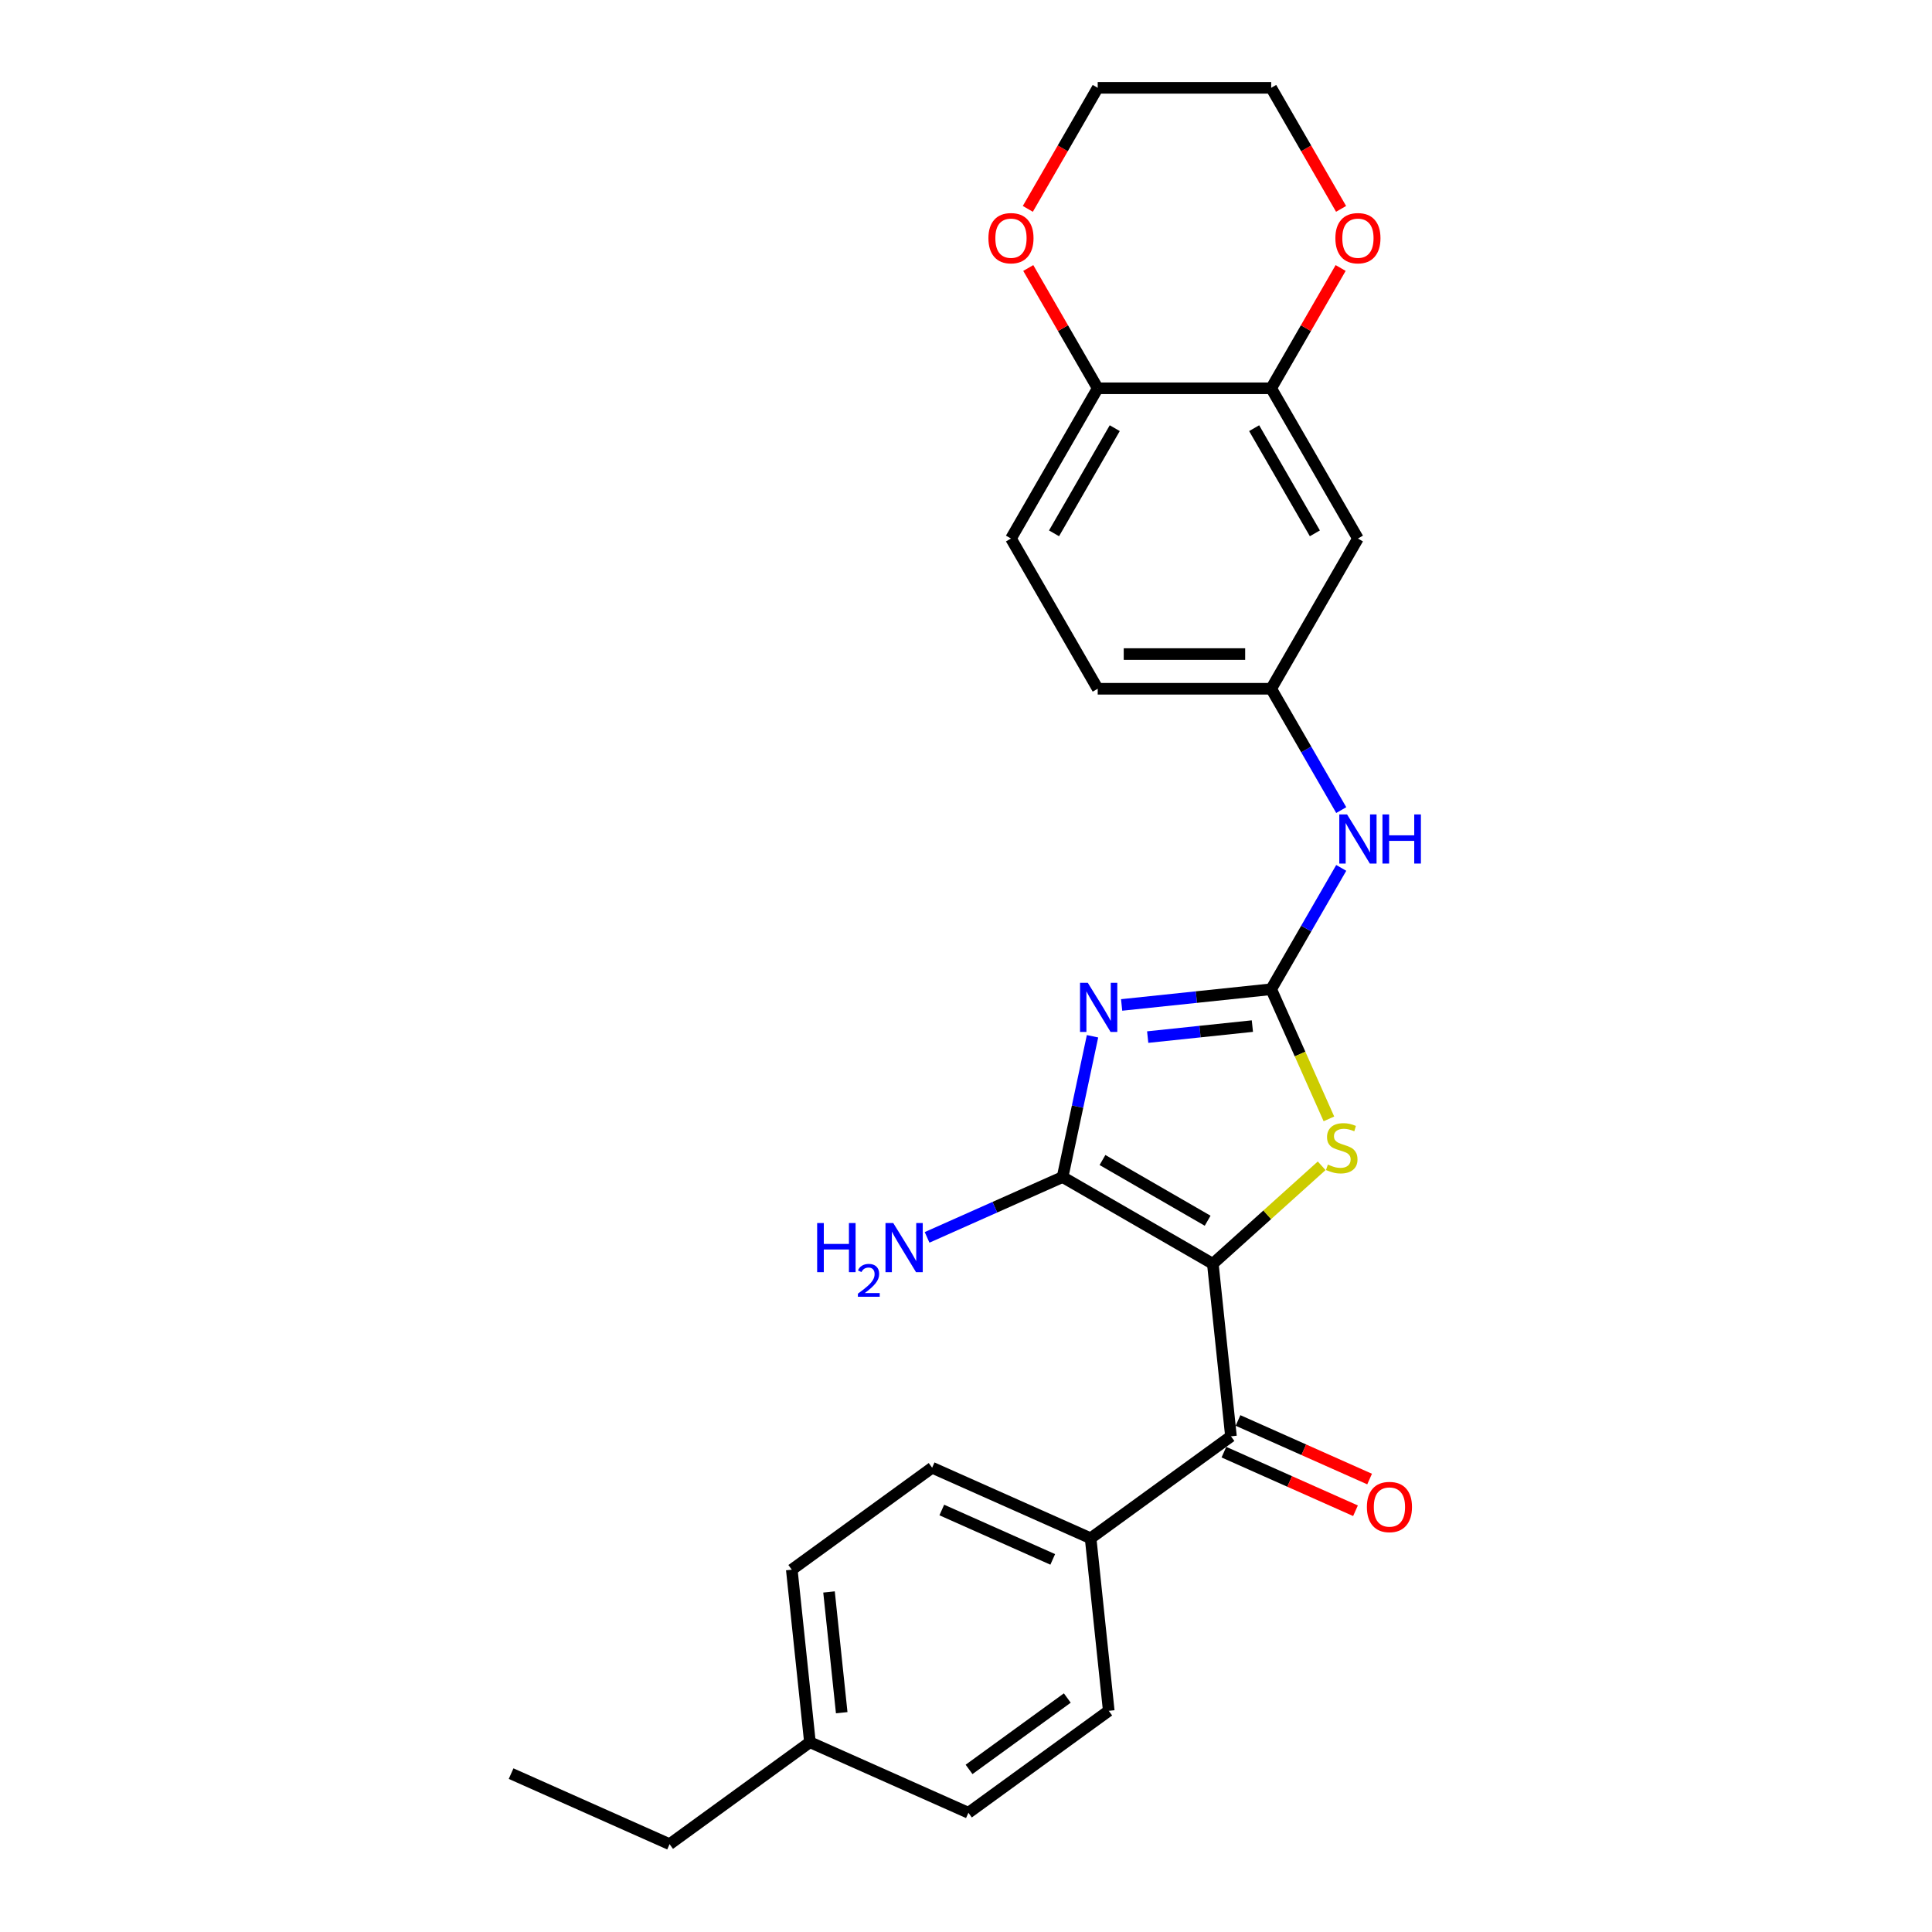<?xml version='1.0' encoding='iso-8859-1'?>
<svg version='1.1' baseProfile='full'
              xmlns='http://www.w3.org/2000/svg'
                      xmlns:rdkit='http://www.rdkit.org/xml'
                      xmlns:xlink='http://www.w3.org/1999/xlink'
                  xml:space='preserve'
width='1000px' height='1000px' viewBox='0 0 1000 1000'>
<!-- END OF HEADER -->
<rect style='opacity:1.0;fill:#FFFFFF;stroke:none' width='1000' height='1000' x='0' y='0'> </rect>
<path class='bond-1' d='M 627.758,654.134 L 549.997,609.239' style='fill:none;fill-rule:evenodd;stroke:#000000;stroke-width:6px;stroke-linecap:butt;stroke-linejoin:miter;stroke-opacity:1' />
<path class='bond-1' d='M 625.073,631.847 L 570.64,600.421' style='fill:none;fill-rule:evenodd;stroke:#000000;stroke-width:6px;stroke-linecap:butt;stroke-linejoin:miter;stroke-opacity:1' />
<path class='bond-3' d='M 627.758,654.134 L 655.924,628.774' style='fill:none;fill-rule:evenodd;stroke:#000000;stroke-width:6px;stroke-linecap:butt;stroke-linejoin:miter;stroke-opacity:1' />
<path class='bond-3' d='M 655.924,628.774 L 684.089,603.414' style='fill:none;fill-rule:evenodd;stroke:#CCCC00;stroke-width:6px;stroke-linecap:butt;stroke-linejoin:miter;stroke-opacity:1' />
<path class='bond-4' d='M 627.758,654.134 L 637.144,743.434' style='fill:none;fill-rule:evenodd;stroke:#000000;stroke-width:6px;stroke-linecap:butt;stroke-linejoin:miter;stroke-opacity:1' />
<path class='bond-0' d='M 565.486,536.369 L 557.741,572.804' style='fill:none;fill-rule:evenodd;stroke:#0000FF;stroke-width:6px;stroke-linecap:butt;stroke-linejoin:miter;stroke-opacity:1' />
<path class='bond-0' d='M 557.741,572.804 L 549.997,609.239' style='fill:none;fill-rule:evenodd;stroke:#000000;stroke-width:6px;stroke-linecap:butt;stroke-linejoin:miter;stroke-opacity:1' />
<path class='bond-26' d='M 580.554,520.16 L 619.259,516.092' style='fill:none;fill-rule:evenodd;stroke:#0000FF;stroke-width:6px;stroke-linecap:butt;stroke-linejoin:miter;stroke-opacity:1' />
<path class='bond-26' d='M 619.259,516.092 L 657.965,512.024' style='fill:none;fill-rule:evenodd;stroke:#000000;stroke-width:6px;stroke-linecap:butt;stroke-linejoin:miter;stroke-opacity:1' />
<path class='bond-26' d='M 594.043,536.799 L 621.137,533.952' style='fill:none;fill-rule:evenodd;stroke:#0000FF;stroke-width:6px;stroke-linecap:butt;stroke-linejoin:miter;stroke-opacity:1' />
<path class='bond-26' d='M 621.137,533.952 L 648.23,531.104' style='fill:none;fill-rule:evenodd;stroke:#000000;stroke-width:6px;stroke-linecap:butt;stroke-linejoin:miter;stroke-opacity:1' />
<path class='bond-13' d='M 549.997,609.239 L 514.927,624.853' style='fill:none;fill-rule:evenodd;stroke:#000000;stroke-width:6px;stroke-linecap:butt;stroke-linejoin:miter;stroke-opacity:1' />
<path class='bond-13' d='M 514.927,624.853 L 479.857,640.467' style='fill:none;fill-rule:evenodd;stroke:#0000FF;stroke-width:6px;stroke-linecap:butt;stroke-linejoin:miter;stroke-opacity:1' />
<path class='bond-2' d='M 657.965,512.024 L 672.904,545.576' style='fill:none;fill-rule:evenodd;stroke:#000000;stroke-width:6px;stroke-linecap:butt;stroke-linejoin:miter;stroke-opacity:1' />
<path class='bond-2' d='M 672.904,545.576 L 687.842,579.129' style='fill:none;fill-rule:evenodd;stroke:#CCCC00;stroke-width:6px;stroke-linecap:butt;stroke-linejoin:miter;stroke-opacity:1' />
<path class='bond-5' d='M 657.965,512.024 L 676.094,480.623' style='fill:none;fill-rule:evenodd;stroke:#000000;stroke-width:6px;stroke-linecap:butt;stroke-linejoin:miter;stroke-opacity:1' />
<path class='bond-5' d='M 676.094,480.623 L 694.224,449.221' style='fill:none;fill-rule:evenodd;stroke:#0000FF;stroke-width:6px;stroke-linecap:butt;stroke-linejoin:miter;stroke-opacity:1' />
<path class='bond-8' d='M 637.144,743.434 L 564.502,796.212' style='fill:none;fill-rule:evenodd;stroke:#000000;stroke-width:6px;stroke-linecap:butt;stroke-linejoin:miter;stroke-opacity:1' />
<path class='bond-11' d='M 633.492,751.636 L 667.547,766.799' style='fill:none;fill-rule:evenodd;stroke:#000000;stroke-width:6px;stroke-linecap:butt;stroke-linejoin:miter;stroke-opacity:1' />
<path class='bond-11' d='M 667.547,766.799 L 701.603,781.961' style='fill:none;fill-rule:evenodd;stroke:#FF0000;stroke-width:6px;stroke-linecap:butt;stroke-linejoin:miter;stroke-opacity:1' />
<path class='bond-11' d='M 640.796,735.231 L 674.852,750.393' style='fill:none;fill-rule:evenodd;stroke:#000000;stroke-width:6px;stroke-linecap:butt;stroke-linejoin:miter;stroke-opacity:1' />
<path class='bond-11' d='M 674.852,750.393 L 708.907,765.556' style='fill:none;fill-rule:evenodd;stroke:#FF0000;stroke-width:6px;stroke-linecap:butt;stroke-linejoin:miter;stroke-opacity:1' />
<path class='bond-10' d='M 694.224,419.303 L 676.094,387.902' style='fill:none;fill-rule:evenodd;stroke:#0000FF;stroke-width:6px;stroke-linecap:butt;stroke-linejoin:miter;stroke-opacity:1' />
<path class='bond-10' d='M 676.094,387.902 L 657.965,356.501' style='fill:none;fill-rule:evenodd;stroke:#000000;stroke-width:6px;stroke-linecap:butt;stroke-linejoin:miter;stroke-opacity:1' />
<path class='bond-6' d='M 657.965,200.978 L 702.861,278.739' style='fill:none;fill-rule:evenodd;stroke:#000000;stroke-width:6px;stroke-linecap:butt;stroke-linejoin:miter;stroke-opacity:1' />
<path class='bond-6' d='M 649.147,221.621 L 680.574,276.054' style='fill:none;fill-rule:evenodd;stroke:#000000;stroke-width:6px;stroke-linecap:butt;stroke-linejoin:miter;stroke-opacity:1' />
<path class='bond-12' d='M 657.965,200.978 L 675.939,169.846' style='fill:none;fill-rule:evenodd;stroke:#000000;stroke-width:6px;stroke-linecap:butt;stroke-linejoin:miter;stroke-opacity:1' />
<path class='bond-12' d='M 675.939,169.846 L 693.913,138.714' style='fill:none;fill-rule:evenodd;stroke:#FF0000;stroke-width:6px;stroke-linecap:butt;stroke-linejoin:miter;stroke-opacity:1' />
<path class='bond-28' d='M 657.965,200.978 L 568.174,200.978' style='fill:none;fill-rule:evenodd;stroke:#000000;stroke-width:6px;stroke-linecap:butt;stroke-linejoin:miter;stroke-opacity:1' />
<path class='bond-7' d='M 702.861,278.739 L 657.965,356.501' style='fill:none;fill-rule:evenodd;stroke:#000000;stroke-width:6px;stroke-linecap:butt;stroke-linejoin:miter;stroke-opacity:1' />
<path class='bond-16' d='M 564.502,796.212 L 482.473,759.69' style='fill:none;fill-rule:evenodd;stroke:#000000;stroke-width:6px;stroke-linecap:butt;stroke-linejoin:miter;stroke-opacity:1' />
<path class='bond-16' d='M 544.893,807.139 L 487.473,781.574' style='fill:none;fill-rule:evenodd;stroke:#000000;stroke-width:6px;stroke-linecap:butt;stroke-linejoin:miter;stroke-opacity:1' />
<path class='bond-17' d='M 564.502,796.212 L 573.887,885.511' style='fill:none;fill-rule:evenodd;stroke:#000000;stroke-width:6px;stroke-linecap:butt;stroke-linejoin:miter;stroke-opacity:1' />
<path class='bond-9' d='M 568.174,200.978 L 523.278,278.739' style='fill:none;fill-rule:evenodd;stroke:#000000;stroke-width:6px;stroke-linecap:butt;stroke-linejoin:miter;stroke-opacity:1' />
<path class='bond-9' d='M 576.992,221.621 L 545.565,276.054' style='fill:none;fill-rule:evenodd;stroke:#000000;stroke-width:6px;stroke-linecap:butt;stroke-linejoin:miter;stroke-opacity:1' />
<path class='bond-14' d='M 568.174,200.978 L 550.2,169.846' style='fill:none;fill-rule:evenodd;stroke:#000000;stroke-width:6px;stroke-linecap:butt;stroke-linejoin:miter;stroke-opacity:1' />
<path class='bond-14' d='M 550.2,169.846 L 532.226,138.714' style='fill:none;fill-rule:evenodd;stroke:#FF0000;stroke-width:6px;stroke-linecap:butt;stroke-linejoin:miter;stroke-opacity:1' />
<path class='bond-18' d='M 657.965,356.501 L 568.174,356.501' style='fill:none;fill-rule:evenodd;stroke:#000000;stroke-width:6px;stroke-linecap:butt;stroke-linejoin:miter;stroke-opacity:1' />
<path class='bond-18' d='M 644.496,338.542 L 581.642,338.542' style='fill:none;fill-rule:evenodd;stroke:#000000;stroke-width:6px;stroke-linecap:butt;stroke-linejoin:miter;stroke-opacity:1' />
<path class='bond-22' d='M 694.141,108.113 L 676.053,76.784' style='fill:none;fill-rule:evenodd;stroke:#FF0000;stroke-width:6px;stroke-linecap:butt;stroke-linejoin:miter;stroke-opacity:1' />
<path class='bond-22' d='M 676.053,76.784 L 657.965,45.455' style='fill:none;fill-rule:evenodd;stroke:#000000;stroke-width:6px;stroke-linecap:butt;stroke-linejoin:miter;stroke-opacity:1' />
<path class='bond-23' d='M 531.998,108.113 L 550.086,76.784' style='fill:none;fill-rule:evenodd;stroke:#FF0000;stroke-width:6px;stroke-linecap:butt;stroke-linejoin:miter;stroke-opacity:1' />
<path class='bond-23' d='M 550.086,76.784 L 568.174,45.455' style='fill:none;fill-rule:evenodd;stroke:#000000;stroke-width:6px;stroke-linecap:butt;stroke-linejoin:miter;stroke-opacity:1' />
<path class='bond-15' d='M 523.278,278.739 L 568.174,356.501' style='fill:none;fill-rule:evenodd;stroke:#000000;stroke-width:6px;stroke-linecap:butt;stroke-linejoin:miter;stroke-opacity:1' />
<path class='bond-20' d='M 482.473,759.69 L 409.83,812.468' style='fill:none;fill-rule:evenodd;stroke:#000000;stroke-width:6px;stroke-linecap:butt;stroke-linejoin:miter;stroke-opacity:1' />
<path class='bond-19' d='M 573.887,885.511 L 501.245,938.289' style='fill:none;fill-rule:evenodd;stroke:#000000;stroke-width:6px;stroke-linecap:butt;stroke-linejoin:miter;stroke-opacity:1' />
<path class='bond-19' d='M 552.435,878.899 L 501.585,915.844' style='fill:none;fill-rule:evenodd;stroke:#000000;stroke-width:6px;stroke-linecap:butt;stroke-linejoin:miter;stroke-opacity:1' />
<path class='bond-21' d='M 501.245,938.289 L 419.216,901.767' style='fill:none;fill-rule:evenodd;stroke:#000000;stroke-width:6px;stroke-linecap:butt;stroke-linejoin:miter;stroke-opacity:1' />
<path class='bond-27' d='M 409.83,812.468 L 419.216,901.767' style='fill:none;fill-rule:evenodd;stroke:#000000;stroke-width:6px;stroke-linecap:butt;stroke-linejoin:miter;stroke-opacity:1' />
<path class='bond-27' d='M 429.098,823.986 L 435.668,886.495' style='fill:none;fill-rule:evenodd;stroke:#000000;stroke-width:6px;stroke-linecap:butt;stroke-linejoin:miter;stroke-opacity:1' />
<path class='bond-24' d='M 419.216,901.767 L 346.574,954.545' style='fill:none;fill-rule:evenodd;stroke:#000000;stroke-width:6px;stroke-linecap:butt;stroke-linejoin:miter;stroke-opacity:1' />
<path class='bond-29' d='M 657.965,45.455 L 568.174,45.455' style='fill:none;fill-rule:evenodd;stroke:#000000;stroke-width:6px;stroke-linecap:butt;stroke-linejoin:miter;stroke-opacity:1' />
<path class='bond-25' d='M 346.574,954.545 L 264.545,918.024' style='fill:none;fill-rule:evenodd;stroke:#000000;stroke-width:6px;stroke-linecap:butt;stroke-linejoin:miter;stroke-opacity:1' />
<path  class='atom-1' d='M 563.045 508.695
L 571.377 522.164
Q 572.203 523.493, 573.532 525.899
Q 574.861 528.305, 574.933 528.449
L 574.933 508.695
L 578.309 508.695
L 578.309 534.124
L 574.825 534.124
L 565.882 519.398
Q 564.84 517.674, 563.727 515.699
Q 562.65 513.723, 562.326 513.113
L 562.326 534.124
L 559.022 534.124
L 559.022 508.695
L 563.045 508.695
' fill='#0000FF'/>
<path  class='atom-4' d='M 687.303 602.78
Q 687.59 602.888, 688.776 603.39
Q 689.961 603.893, 691.254 604.216
Q 692.583 604.504, 693.876 604.504
Q 696.282 604.504, 697.683 603.354
Q 699.084 602.169, 699.084 600.122
Q 699.084 598.721, 698.365 597.859
Q 697.683 596.997, 696.605 596.53
Q 695.528 596.063, 693.732 595.525
Q 691.469 594.842, 690.105 594.196
Q 688.776 593.549, 687.806 592.184
Q 686.872 590.82, 686.872 588.521
Q 686.872 585.324, 689.027 583.349
Q 691.218 581.374, 695.528 581.374
Q 698.473 581.374, 701.813 582.774
L 700.987 585.54
Q 697.934 584.283, 695.636 584.283
Q 693.157 584.283, 691.793 585.324
Q 690.428 586.33, 690.464 588.09
Q 690.464 589.455, 691.146 590.281
Q 691.864 591.107, 692.87 591.574
Q 693.912 592.041, 695.636 592.579
Q 697.934 593.298, 699.299 594.016
Q 700.664 594.734, 701.634 596.207
Q 702.639 597.644, 702.639 600.122
Q 702.639 603.642, 700.269 605.545
Q 697.934 607.413, 694.019 607.413
Q 691.757 607.413, 690.033 606.91
Q 688.345 606.443, 686.333 605.617
L 687.303 602.78
' fill='#CCCC00'/>
<path  class='atom-6' d='M 697.24 421.548
L 705.572 435.016
Q 706.398 436.345, 707.727 438.752
Q 709.056 441.158, 709.128 441.302
L 709.128 421.548
L 712.504 421.548
L 712.504 446.977
L 709.02 446.977
L 700.077 432.251
Q 699.036 430.527, 697.922 428.551
Q 696.845 426.576, 696.521 425.965
L 696.521 446.977
L 693.217 446.977
L 693.217 421.548
L 697.24 421.548
' fill='#0000FF'/>
<path  class='atom-6' d='M 715.557 421.548
L 719.005 421.548
L 719.005 432.359
L 732.007 432.359
L 732.007 421.548
L 735.455 421.548
L 735.455 446.977
L 732.007 446.977
L 732.007 435.232
L 719.005 435.232
L 719.005 446.977
L 715.557 446.977
L 715.557 421.548
' fill='#0000FF'/>
<path  class='atom-12' d='M 707.5 780.027
Q 707.5 773.921, 710.517 770.509
Q 713.534 767.097, 719.173 767.097
Q 724.812 767.097, 727.828 770.509
Q 730.845 773.921, 730.845 780.027
Q 730.845 786.204, 727.793 789.724
Q 724.74 793.208, 719.173 793.208
Q 713.57 793.208, 710.517 789.724
Q 707.5 786.24, 707.5 780.027
M 719.173 790.335
Q 723.052 790.335, 725.135 787.749
Q 727.254 785.127, 727.254 780.027
Q 727.254 775.034, 725.135 772.52
Q 723.052 769.97, 719.173 769.97
Q 715.294 769.97, 713.175 772.484
Q 711.091 774.998, 711.091 780.027
Q 711.091 785.163, 713.175 787.749
Q 715.294 790.335, 719.173 790.335
' fill='#FF0000'/>
<path  class='atom-13' d='M 691.188 123.288
Q 691.188 117.182, 694.205 113.77
Q 697.222 110.358, 702.861 110.358
Q 708.5 110.358, 711.516 113.77
Q 714.533 117.182, 714.533 123.288
Q 714.533 129.466, 711.481 132.985
Q 708.428 136.469, 702.861 136.469
Q 697.258 136.469, 694.205 132.985
Q 691.188 129.501, 691.188 123.288
M 702.861 133.596
Q 706.74 133.596, 708.823 131.01
Q 710.942 128.388, 710.942 123.288
Q 710.942 118.296, 708.823 115.781
Q 706.74 113.231, 702.861 113.231
Q 698.982 113.231, 696.863 115.745
Q 694.779 118.26, 694.779 123.288
Q 694.779 128.424, 696.863 131.01
Q 698.982 133.596, 702.861 133.596
' fill='#FF0000'/>
<path  class='atom-14' d='M 422.954 633.045
L 426.402 633.045
L 426.402 643.856
L 439.403 643.856
L 439.403 633.045
L 442.851 633.045
L 442.851 658.474
L 439.403 658.474
L 439.403 646.73
L 426.402 646.73
L 426.402 658.474
L 422.954 658.474
L 422.954 633.045
' fill='#0000FF'/>
<path  class='atom-14' d='M 444.084 657.582
Q 444.7 655.994, 446.17 655.117
Q 447.64 654.216, 449.678 654.216
Q 452.215 654.216, 453.637 655.591
Q 455.059 656.966, 455.059 659.407
Q 455.059 661.896, 453.21 664.22
Q 451.385 666.543, 447.592 669.292
L 455.344 669.292
L 455.344 671.189
L 444.037 671.189
L 444.037 669.601
Q 447.166 667.372, 449.015 665.713
Q 450.887 664.054, 451.788 662.56
Q 452.689 661.067, 452.689 659.526
Q 452.689 657.914, 451.883 657.013
Q 451.077 656.112, 449.678 656.112
Q 448.327 656.112, 447.426 656.658
Q 446.526 657.203, 445.886 658.412
L 444.084 657.582
' fill='#0000FF'/>
<path  class='atom-14' d='M 462.348 633.045
L 470.68 646.514
Q 471.506 647.843, 472.835 650.249
Q 474.164 652.656, 474.236 652.8
L 474.236 633.045
L 477.612 633.045
L 477.612 658.474
L 474.128 658.474
L 465.185 643.749
Q 464.143 642.025, 463.03 640.049
Q 461.953 638.074, 461.629 637.463
L 461.629 658.474
L 458.325 658.474
L 458.325 633.045
L 462.348 633.045
' fill='#0000FF'/>
<path  class='atom-15' d='M 511.605 123.288
Q 511.605 117.182, 514.622 113.77
Q 517.639 110.358, 523.278 110.358
Q 528.917 110.358, 531.934 113.77
Q 534.951 117.182, 534.951 123.288
Q 534.951 129.466, 531.898 132.985
Q 528.845 136.469, 523.278 136.469
Q 517.675 136.469, 514.622 132.985
Q 511.605 129.501, 511.605 123.288
M 523.278 133.596
Q 527.157 133.596, 529.24 131.01
Q 531.359 128.388, 531.359 123.288
Q 531.359 118.296, 529.24 115.781
Q 527.157 113.231, 523.278 113.231
Q 519.399 113.231, 517.28 115.745
Q 515.197 118.26, 515.197 123.288
Q 515.197 128.424, 517.28 131.01
Q 519.399 133.596, 523.278 133.596
' fill='#FF0000'/>
</svg>
